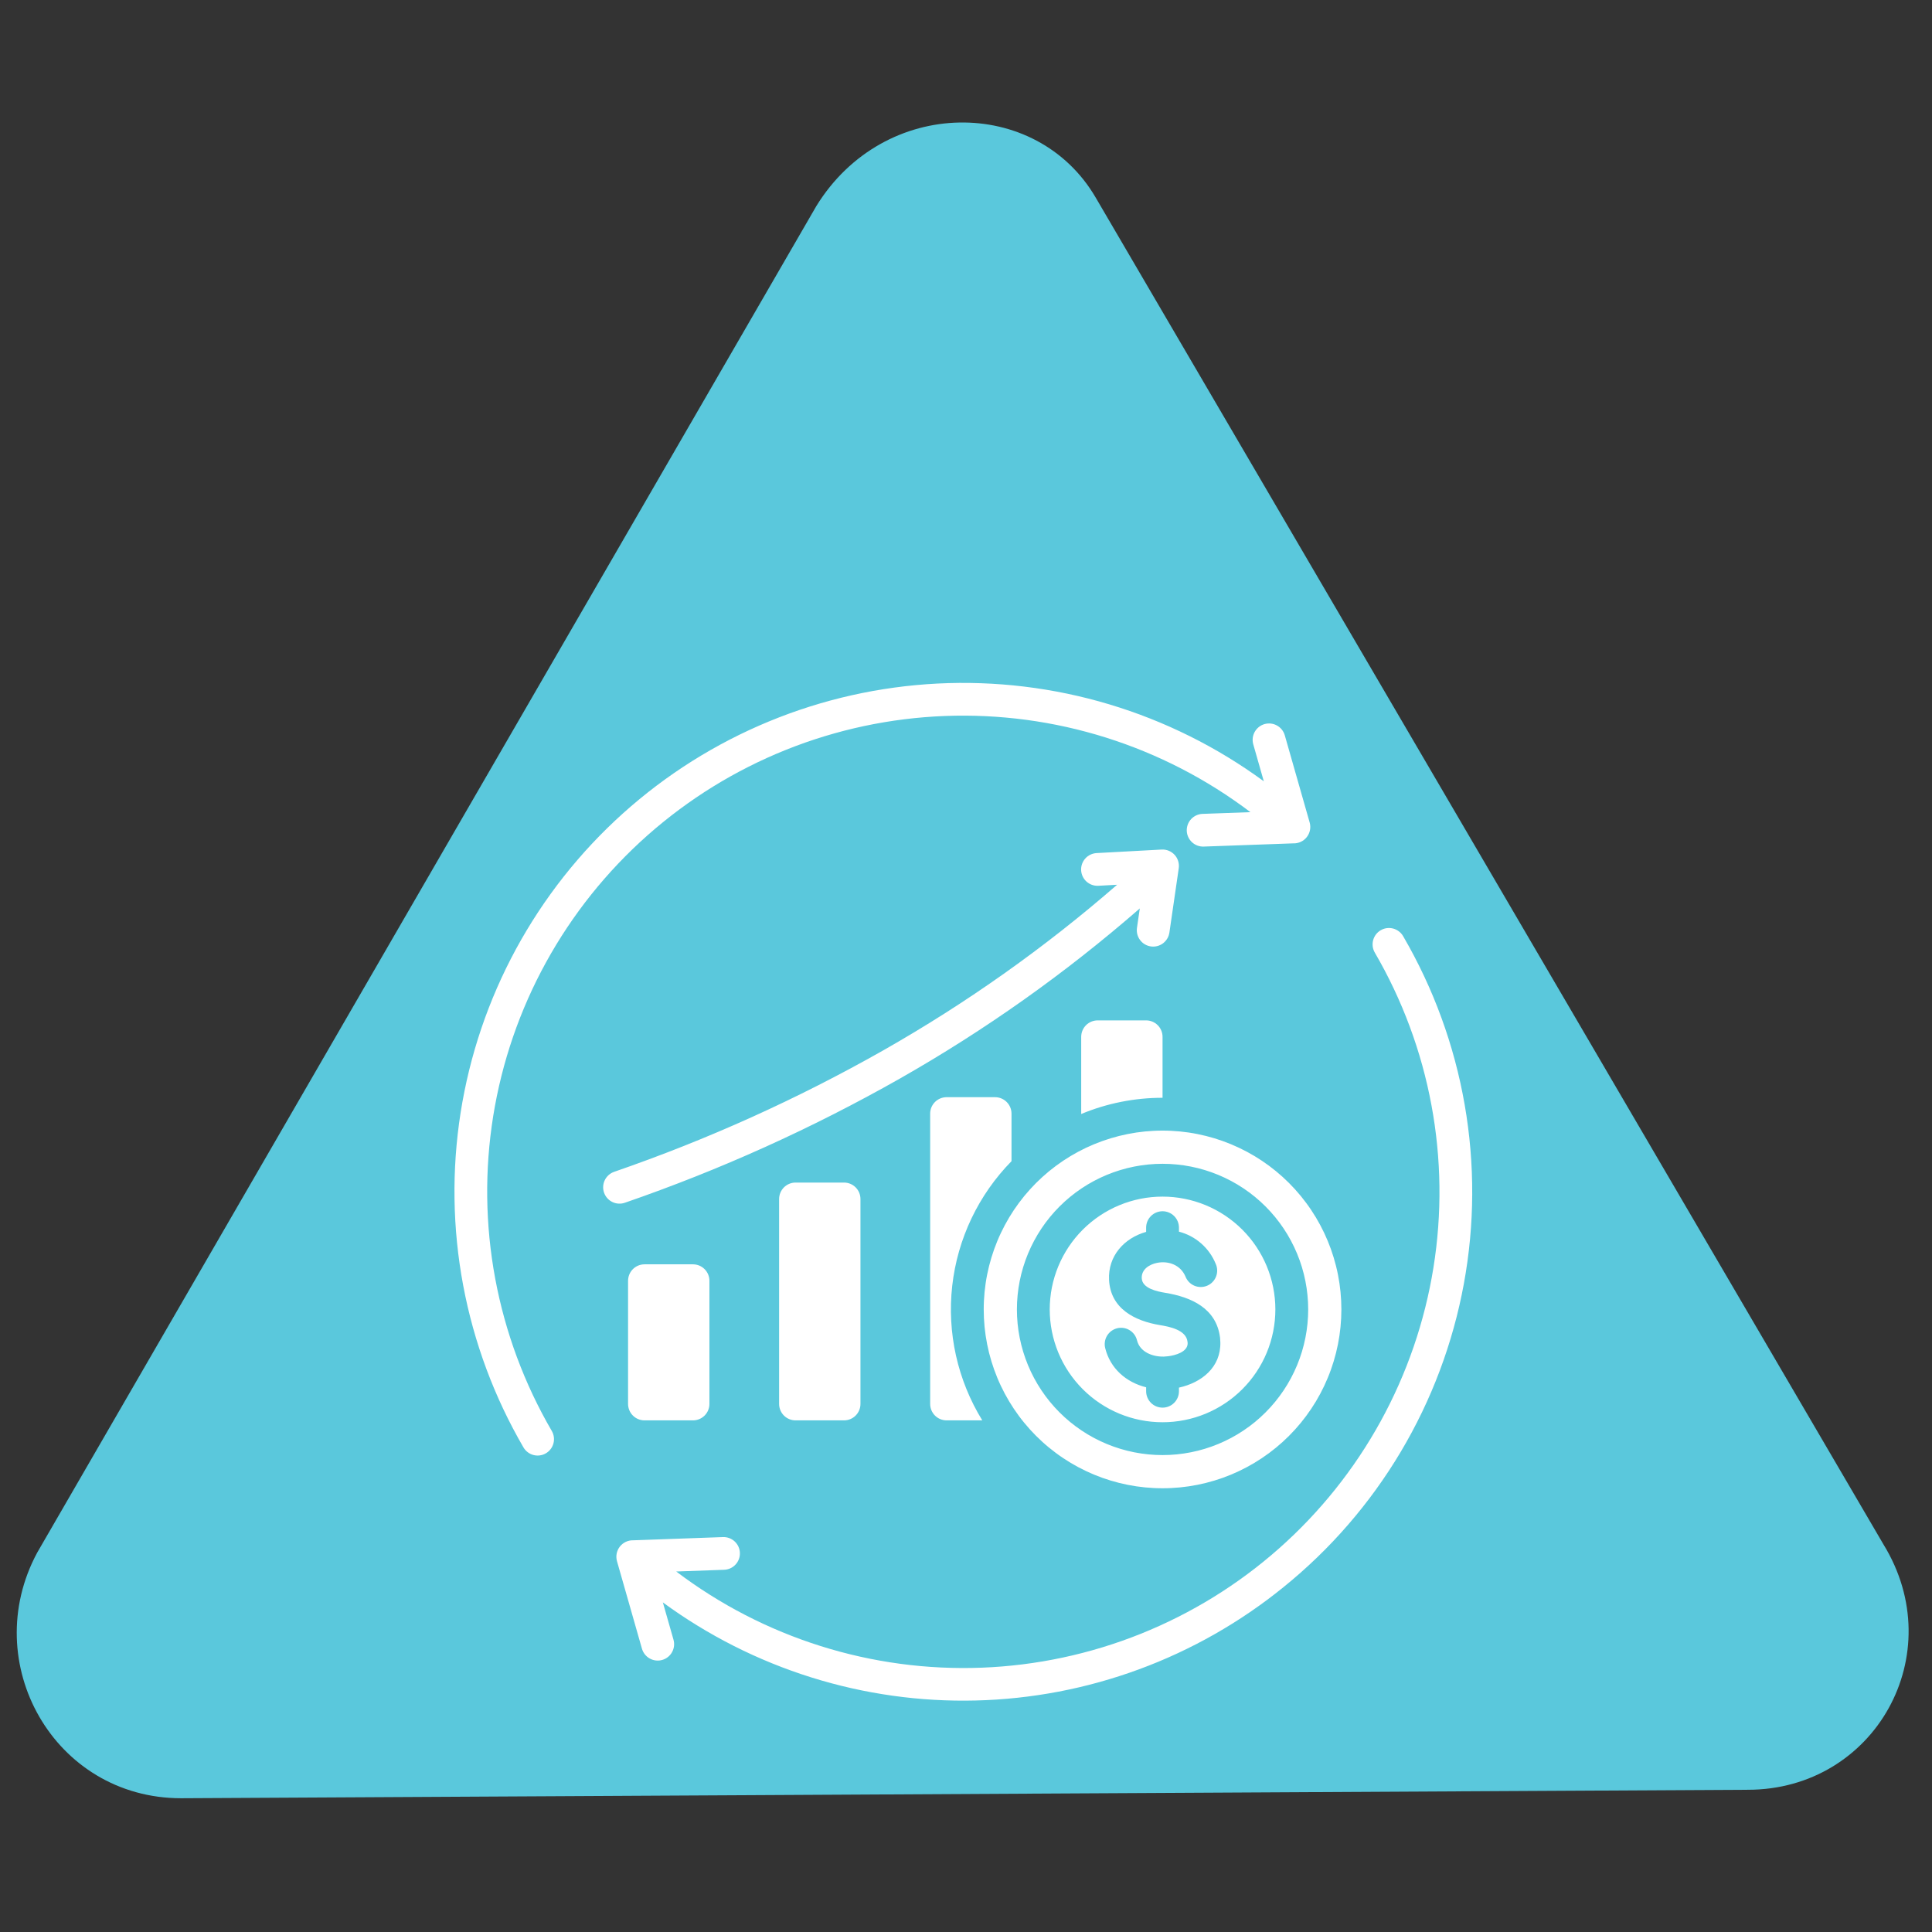 <?xml version="1.0" encoding="UTF-8"?> <svg xmlns="http://www.w3.org/2000/svg" xmlns:xlink="http://www.w3.org/1999/xlink" width="1080" zoomAndPan="magnify" viewBox="0 0 810 810" height="1080" preserveAspectRatio="xMidYMid meet" version="1.0"><rect x="0" y="0" width="810" height="810" fill="#333333" stroke="none"/><defs><clipPath id="5240ab4d18"><path d="M 7 51 L 800.16 51 L 800.16 753.922 L 7 753.922 Z M 7 51 " clip-rule="nonzero"></path></clipPath></defs><g clip-path="url(#5240ab4d18)"><path fill="#5ac8dc" d="M 342.234 86.426 L 15.59 650.957 C -9.262 697.113 22.691 753.922 75.949 753.922 L 732.789 750.371 C 786.047 750.371 818 693.566 789.598 647.406 L 459.402 82.879 C 434.551 40.273 370.641 40.273 342.234 86.426 Z M 342.234 86.426 " fill-opacity="1" fill-rule="nonzero"></path></g><path fill="#ffffff" d="M 487.402 623.957 C 488.629 623.957 489.855 623.93 491.082 623.867 C 492.305 623.809 493.531 623.719 494.75 623.598 C 495.973 623.477 497.188 623.328 498.402 623.148 C 499.617 622.969 500.824 622.758 502.027 622.52 C 503.23 622.277 504.43 622.012 505.621 621.711 C 506.809 621.414 507.992 621.086 509.168 620.73 C 510.34 620.375 511.504 619.988 512.66 619.578 C 513.816 619.164 514.961 618.723 516.094 618.254 C 517.227 617.781 518.348 617.285 519.457 616.762 C 520.566 616.234 521.664 615.684 522.746 615.105 C 523.828 614.527 524.895 613.922 525.945 613.293 C 527 612.66 528.035 612.004 529.055 611.324 C 530.074 610.641 531.078 609.938 532.066 609.203 C 533.051 608.473 534.016 607.719 534.965 606.941 C 535.914 606.164 536.844 605.359 537.754 604.539 C 538.66 603.715 539.551 602.867 540.418 602 C 541.285 601.133 542.129 600.242 542.953 599.336 C 543.777 598.426 544.578 597.496 545.359 596.547 C 546.137 595.602 546.891 594.633 547.621 593.648 C 548.352 592.66 549.059 591.66 549.742 590.637 C 550.422 589.617 551.078 588.582 551.711 587.531 C 552.34 586.477 552.945 585.41 553.523 584.328 C 554.102 583.246 554.652 582.148 555.18 581.039 C 555.703 579.93 556.199 578.809 556.668 577.676 C 557.141 576.543 557.582 575.398 557.996 574.242 C 558.406 573.086 558.793 571.922 559.148 570.75 C 559.504 569.574 559.832 568.391 560.129 567.203 C 560.43 566.012 560.695 564.816 560.938 563.613 C 561.176 562.406 561.387 561.199 561.566 559.984 C 561.746 558.773 561.895 557.555 562.016 556.332 C 562.137 555.113 562.227 553.891 562.285 552.664 C 562.348 551.438 562.379 550.211 562.379 548.984 C 562.379 547.758 562.348 546.531 562.285 545.305 C 562.227 544.082 562.137 542.855 562.016 541.637 C 561.895 540.414 561.746 539.199 561.566 537.984 C 561.387 536.77 561.176 535.562 560.938 534.359 C 560.695 533.156 560.43 531.957 560.129 530.77 C 559.832 529.578 559.504 528.395 559.148 527.223 C 558.793 526.047 558.406 524.883 557.996 523.727 C 557.582 522.57 557.141 521.426 556.672 520.293 C 556.199 519.16 555.703 518.039 555.18 516.93 C 554.656 515.82 554.102 514.723 553.523 513.641 C 552.945 512.559 552.34 511.492 551.711 510.441 C 551.078 509.387 550.422 508.352 549.742 507.332 C 549.059 506.312 548.355 505.309 547.621 504.324 C 546.891 503.336 546.137 502.371 545.359 501.422 C 544.582 500.473 543.777 499.543 542.957 498.637 C 542.133 497.727 541.285 496.836 540.418 495.969 C 539.551 495.102 538.66 494.258 537.754 493.434 C 536.844 492.609 535.914 491.809 534.965 491.027 C 534.02 490.25 533.051 489.496 532.066 488.766 C 531.078 488.035 530.078 487.328 529.055 486.645 C 528.035 485.965 527 485.309 525.949 484.676 C 524.895 484.047 523.828 483.441 522.746 482.863 C 521.664 482.285 520.566 481.734 519.457 481.211 C 518.348 480.684 517.227 480.188 516.094 479.719 C 514.961 479.25 513.816 478.809 512.66 478.395 C 511.504 477.98 510.34 477.594 509.168 477.238 C 507.992 476.883 506.809 476.555 505.621 476.258 C 504.43 475.961 503.234 475.691 502.031 475.453 C 500.828 475.211 499.617 475.004 498.402 474.82 C 497.191 474.641 495.973 474.492 494.75 474.371 C 493.531 474.25 492.309 474.16 491.082 474.102 C 489.855 474.039 488.629 474.012 487.402 474.012 C 486.176 474.012 484.949 474.039 483.723 474.102 C 482.5 474.16 481.273 474.25 480.055 474.371 C 478.832 474.492 477.617 474.641 476.402 474.82 C 475.188 475.004 473.98 475.211 472.777 475.453 C 471.574 475.691 470.375 475.961 469.188 476.258 C 467.996 476.555 466.812 476.883 465.641 477.238 C 464.465 477.594 463.301 477.98 462.145 478.395 C 460.988 478.809 459.844 479.25 458.711 479.719 C 457.578 480.188 456.457 480.684 455.348 481.207 C 454.238 481.734 453.141 482.285 452.059 482.863 C 450.977 483.441 449.91 484.047 448.859 484.676 C 447.805 485.309 446.77 485.965 445.75 486.645 C 444.73 487.328 443.727 488.035 442.742 488.766 C 441.754 489.496 440.789 490.25 439.84 491.027 C 438.891 491.809 437.961 492.609 437.055 493.434 C 436.145 494.258 435.258 495.102 434.387 495.969 C 433.52 496.836 432.676 497.727 431.852 498.637 C 431.027 499.543 430.227 500.473 429.445 501.422 C 428.668 502.371 427.914 503.336 427.184 504.324 C 426.453 505.309 425.746 506.312 425.062 507.332 C 424.383 508.352 423.727 509.387 423.094 510.441 C 422.465 511.492 421.859 512.559 421.281 513.645 C 420.703 514.727 420.152 515.82 419.629 516.93 C 419.102 518.039 418.605 519.16 418.137 520.293 C 417.668 521.426 417.227 522.57 416.812 523.727 C 416.398 524.883 416.012 526.047 415.656 527.223 C 415.301 528.395 414.973 529.578 414.676 530.77 C 414.379 531.957 414.109 533.156 413.871 534.359 C 413.629 535.562 413.422 536.77 413.242 537.984 C 413.059 539.199 412.91 540.414 412.789 541.637 C 412.668 542.859 412.578 544.082 412.52 545.309 C 412.457 546.531 412.43 547.758 412.43 548.984 C 412.43 550.211 412.461 551.438 412.52 552.664 C 412.578 553.891 412.668 555.113 412.789 556.336 C 412.91 557.555 413.059 558.773 413.242 559.988 C 413.422 561.199 413.629 562.41 413.871 563.613 C 414.109 564.816 414.379 566.012 414.676 567.203 C 414.973 568.395 415.301 569.574 415.656 570.75 C 416.016 571.922 416.398 573.09 416.812 574.242 C 417.227 575.398 417.668 576.543 418.137 577.676 C 418.605 578.809 419.102 579.934 419.629 581.043 C 420.152 582.148 420.703 583.246 421.281 584.328 C 421.859 585.41 422.465 586.477 423.098 587.531 C 423.727 588.582 424.383 589.617 425.066 590.641 C 425.746 591.66 426.453 592.66 427.184 593.648 C 427.914 594.633 428.668 595.602 429.449 596.547 C 430.227 597.496 431.027 598.426 431.852 599.336 C 432.676 600.242 433.52 601.133 434.387 602 C 435.258 602.867 436.145 603.715 437.055 604.539 C 437.961 605.363 438.891 606.164 439.84 606.941 C 440.789 607.719 441.754 608.473 442.742 609.203 C 443.727 609.938 444.73 610.641 445.75 611.324 C 446.77 612.004 447.805 612.66 448.859 613.293 C 449.91 613.922 450.977 614.527 452.059 615.105 C 453.141 615.684 454.238 616.234 455.348 616.762 C 456.457 617.285 457.578 617.781 458.711 618.254 C 459.844 618.723 460.988 619.164 462.145 619.578 C 463.301 619.988 464.465 620.375 465.641 620.73 C 466.812 621.086 467.996 621.414 469.184 621.711 C 470.375 622.012 471.574 622.277 472.777 622.52 C 473.98 622.758 475.188 622.969 476.402 623.148 C 477.613 623.328 478.832 623.477 480.055 623.598 C 481.273 623.719 482.496 623.809 483.723 623.867 C 484.949 623.93 486.176 623.957 487.402 623.957 Z M 487.402 487.926 C 489.402 487.926 491.398 488.023 493.387 488.219 C 495.379 488.414 497.352 488.707 499.316 489.098 C 501.277 489.488 503.215 489.973 505.129 490.555 C 507.039 491.137 508.922 491.809 510.77 492.574 C 512.617 493.34 514.422 494.191 516.188 495.137 C 517.949 496.078 519.664 497.105 521.324 498.215 C 522.988 499.328 524.594 500.516 526.141 501.785 C 527.684 503.055 529.164 504.395 530.578 505.809 C 531.992 507.223 533.336 508.703 534.602 510.25 C 535.871 511.797 537.062 513.398 538.172 515.062 C 539.285 516.727 540.312 518.438 541.254 520.203 C 542.195 521.965 543.051 523.77 543.816 525.617 C 544.582 527.465 545.254 529.348 545.836 531.262 C 546.414 533.176 546.898 535.113 547.289 537.074 C 547.68 539.035 547.973 541.012 548.168 543 C 548.367 544.992 548.465 546.984 548.465 548.984 C 548.465 550.984 548.367 552.98 548.168 554.973 C 547.973 556.961 547.68 558.938 547.289 560.898 C 546.898 562.859 546.414 564.797 545.836 566.711 C 545.254 568.625 544.582 570.504 543.816 572.352 C 543.051 574.199 542.195 576.004 541.254 577.77 C 540.312 579.531 539.285 581.246 538.172 582.91 C 537.062 584.57 535.871 586.176 534.602 587.723 C 533.336 589.27 531.992 590.746 530.578 592.16 C 529.164 593.574 527.684 594.918 526.141 596.188 C 524.594 597.453 522.988 598.645 521.328 599.754 C 519.664 600.867 517.949 601.895 516.188 602.836 C 514.422 603.777 512.617 604.633 510.77 605.398 C 508.922 606.164 507.043 606.836 505.129 607.418 C 503.215 607.996 501.277 608.484 499.316 608.871 C 497.355 609.262 495.379 609.555 493.387 609.754 C 491.398 609.949 489.402 610.047 487.402 610.047 C 485.402 610.047 483.406 609.949 481.418 609.754 C 479.43 609.555 477.453 609.262 475.492 608.875 C 473.527 608.484 471.59 607.996 469.68 607.418 C 467.766 606.836 465.883 606.164 464.035 605.398 C 462.188 604.633 460.383 603.777 458.621 602.836 C 456.855 601.895 455.141 600.867 453.48 599.754 C 451.816 598.645 450.211 597.453 448.668 596.188 C 447.121 594.918 445.641 593.578 444.227 592.16 C 442.812 590.746 441.473 589.27 440.203 587.723 C 438.934 586.176 437.742 584.57 436.633 582.91 C 435.523 581.246 434.496 579.535 433.551 577.77 C 432.609 576.004 431.754 574.199 430.992 572.352 C 430.227 570.504 429.551 568.625 428.973 566.711 C 428.391 564.797 427.906 562.859 427.516 560.898 C 427.125 558.938 426.832 556.961 426.637 554.973 C 426.441 552.98 426.344 550.984 426.344 548.984 C 426.344 546.984 426.441 544.992 426.637 543 C 426.832 541.012 427.125 539.035 427.516 537.074 C 427.906 535.113 428.391 533.176 428.973 531.262 C 429.551 529.348 430.227 527.469 430.992 525.621 C 431.758 523.773 432.609 521.965 433.555 520.203 C 434.496 518.438 435.523 516.727 436.633 515.062 C 437.746 513.398 438.934 511.797 440.203 510.25 C 441.473 508.703 442.812 507.223 444.227 505.809 C 445.641 504.395 447.121 503.055 448.668 501.785 C 450.211 500.516 451.816 499.328 453.48 498.215 C 455.141 497.105 456.855 496.078 458.617 495.137 C 460.383 494.191 462.188 493.34 464.035 492.574 C 465.883 491.809 467.766 491.137 469.676 490.555 C 471.59 489.973 473.527 489.488 475.488 489.098 C 477.453 488.707 479.426 488.414 481.418 488.219 C 483.406 488.023 485.402 487.926 487.402 487.926 Z M 487.402 596.281 C 488.953 596.281 490.496 596.207 492.039 596.055 C 493.578 595.902 495.109 595.676 496.629 595.375 C 498.148 595.07 499.648 594.695 501.133 594.246 C 502.613 593.797 504.07 593.277 505.504 592.684 C 506.934 592.09 508.332 591.43 509.699 590.699 C 511.066 589.969 512.391 589.172 513.68 588.312 C 514.969 587.453 516.211 586.531 517.41 585.547 C 518.605 584.562 519.754 583.523 520.848 582.43 C 521.941 581.336 522.98 580.188 523.965 578.992 C 524.949 577.793 525.871 576.551 526.73 575.262 C 527.59 573.973 528.387 572.648 529.117 571.281 C 529.848 569.914 530.508 568.516 531.102 567.086 C 531.695 565.652 532.215 564.199 532.664 562.715 C 533.113 561.234 533.488 559.73 533.793 558.211 C 534.094 556.691 534.32 555.164 534.473 553.621 C 534.625 552.078 534.703 550.535 534.703 548.984 C 534.703 547.438 534.625 545.891 534.473 544.348 C 534.32 542.809 534.094 541.277 533.793 539.758 C 533.488 538.238 533.113 536.738 532.664 535.254 C 532.215 533.773 531.695 532.316 531.102 530.883 C 530.508 529.453 529.848 528.055 529.117 526.688 C 528.387 525.324 527.59 523.996 526.73 522.707 C 525.871 521.418 524.949 520.176 523.965 518.98 C 522.984 517.781 521.945 516.637 520.848 515.539 C 519.754 514.445 518.605 513.406 517.41 512.422 C 516.211 511.441 514.969 510.52 513.68 509.656 C 512.395 508.797 511.066 508 509.699 507.273 C 508.332 506.543 506.934 505.879 505.504 505.285 C 504.07 504.695 502.617 504.172 501.133 503.723 C 499.652 503.273 498.148 502.898 496.629 502.594 C 495.109 502.293 493.582 502.066 492.039 501.914 C 490.496 501.762 488.953 501.688 487.402 501.688 C 485.855 501.688 484.309 501.762 482.766 501.914 C 481.227 502.066 479.695 502.293 478.176 502.594 C 476.656 502.898 475.156 503.273 473.672 503.723 C 472.191 504.172 470.734 504.695 469.301 505.289 C 467.871 505.879 466.473 506.543 465.105 507.273 C 463.738 508.004 462.414 508.797 461.125 509.656 C 459.836 510.52 458.594 511.441 457.398 512.422 C 456.199 513.406 455.055 514.445 453.957 515.539 C 452.863 516.637 451.824 517.781 450.84 518.98 C 449.859 520.176 448.938 521.418 448.074 522.707 C 447.215 523.996 446.418 525.324 445.688 526.688 C 444.961 528.055 444.297 529.453 443.703 530.887 C 443.113 532.316 442.59 533.773 442.141 535.254 C 441.691 536.738 441.316 538.238 441.012 539.758 C 440.711 541.277 440.484 542.809 440.332 544.352 C 440.18 545.891 440.105 547.438 440.105 548.984 C 440.105 550.535 440.18 552.082 440.332 553.621 C 440.484 555.164 440.711 556.695 441.012 558.215 C 441.316 559.73 441.691 561.234 442.141 562.715 C 442.59 564.199 443.113 565.656 443.703 567.086 C 444.297 568.516 444.961 569.914 445.688 571.281 C 446.418 572.648 447.215 573.977 448.074 575.262 C 448.938 576.551 449.859 577.793 450.84 578.992 C 451.824 580.188 452.863 581.336 453.957 582.43 C 455.055 583.527 456.199 584.566 457.398 585.547 C 458.594 586.531 459.836 587.453 461.125 588.312 C 462.414 589.172 463.738 589.969 465.105 590.699 C 466.473 591.43 467.871 592.09 469.301 592.684 C 470.734 593.277 472.191 593.797 473.672 594.246 C 475.156 594.695 476.656 595.074 478.176 595.375 C 479.695 595.676 481.223 595.902 482.766 596.055 C 484.309 596.207 485.852 596.281 487.402 596.281 Z M 497.859 562.473 C 497.266 557.562 490.312 556.215 486.352 555.562 C 475.738 553.82 465.562 548.652 464.977 536.566 C 464.488 526.578 471.293 519.062 480.52 516.473 L 480.52 514.699 C 480.52 514.25 480.566 513.801 480.652 513.359 C 480.742 512.914 480.871 512.484 481.043 512.066 C 481.219 511.648 481.43 511.254 481.68 510.879 C 481.93 510.5 482.219 510.156 482.535 509.836 C 482.855 509.516 483.203 509.23 483.578 508.98 C 483.953 508.727 484.352 508.516 484.77 508.344 C 485.188 508.172 485.617 508.039 486.059 507.953 C 486.504 507.863 486.949 507.82 487.402 507.82 C 487.855 507.82 488.301 507.863 488.746 507.953 C 489.188 508.039 489.617 508.172 490.035 508.344 C 490.453 508.516 490.848 508.727 491.227 508.98 C 491.602 509.23 491.949 509.516 492.27 509.836 C 492.586 510.156 492.871 510.5 493.125 510.879 C 493.375 511.254 493.586 511.648 493.758 512.066 C 493.934 512.484 494.062 512.914 494.152 513.359 C 494.238 513.801 494.285 514.25 494.285 514.699 L 494.285 516.379 C 496.004 516.828 497.648 517.465 499.223 518.297 C 500.793 519.129 502.246 520.129 503.586 521.301 C 504.922 522.473 506.109 523.781 507.141 525.23 C 508.172 526.676 509.023 528.223 509.695 529.871 C 509.887 530.289 510.031 530.723 510.133 531.172 C 510.234 531.617 510.293 532.074 510.305 532.531 C 510.316 532.992 510.281 533.449 510.203 533.898 C 510.121 534.352 509.996 534.793 509.828 535.223 C 509.66 535.648 509.453 536.055 509.203 536.441 C 508.953 536.828 508.668 537.184 508.344 537.512 C 508.023 537.844 507.672 538.137 507.293 538.395 C 506.914 538.652 506.512 538.871 506.086 539.047 C 505.664 539.227 505.227 539.359 504.773 539.449 C 504.324 539.539 503.867 539.586 503.41 539.582 C 502.949 539.582 502.496 539.535 502.043 539.445 C 501.594 539.352 501.156 539.215 500.734 539.035 C 500.312 538.855 499.91 538.637 499.531 538.375 C 499.152 538.117 498.805 537.82 498.484 537.492 C 498.164 537.16 497.879 536.801 497.633 536.414 C 497.383 536.027 497.176 535.621 497.012 535.191 C 495 530.406 489.961 528.484 485.09 529.461 C 481.84 530.117 478.504 532.199 478.684 535.922 C 478.891 540.211 485.219 541.473 488.555 542.02 C 499.477 543.812 510.016 548.523 511.52 560.867 C 511.578 561.371 511.621 562.004 511.637 562.758 C 511.887 573.262 503.762 579.684 494.285 581.766 L 494.285 583.281 C 494.285 583.73 494.242 584.18 494.156 584.621 C 494.066 585.066 493.938 585.496 493.762 585.914 C 493.59 586.332 493.379 586.727 493.125 587.102 C 492.875 587.48 492.59 587.828 492.27 588.145 C 491.953 588.465 491.605 588.75 491.227 589 C 490.852 589.254 490.457 589.465 490.039 589.637 C 489.621 589.812 489.191 589.941 488.746 590.027 C 488.305 590.117 487.855 590.16 487.406 590.16 C 486.953 590.16 486.508 590.117 486.062 590.027 C 485.621 589.941 485.191 589.812 484.773 589.637 C 484.355 589.465 483.957 589.254 483.582 589 C 483.207 588.75 482.859 588.465 482.539 588.145 C 482.219 587.828 481.934 587.48 481.684 587.102 C 481.434 586.727 481.223 586.332 481.047 585.914 C 480.875 585.496 480.746 585.066 480.656 584.621 C 480.57 584.18 480.523 583.73 480.523 583.281 L 480.523 581.629 C 472.152 579.543 465.496 573.777 463.359 565.207 C 463.25 564.77 463.184 564.324 463.16 563.875 C 463.141 563.422 463.164 562.973 463.23 562.527 C 463.297 562.082 463.406 561.645 463.559 561.219 C 463.715 560.793 463.906 560.387 464.141 560 C 464.371 559.613 464.641 559.254 464.945 558.922 C 465.25 558.586 465.586 558.285 465.949 558.02 C 466.312 557.75 466.699 557.52 467.109 557.328 C 467.516 557.137 467.941 556.988 468.379 556.879 C 468.816 556.77 469.262 556.707 469.715 556.688 C 470.164 556.668 470.613 556.691 471.062 556.762 C 471.508 556.828 471.941 556.941 472.367 557.094 C 472.793 557.25 473.199 557.445 473.582 557.68 C 473.969 557.914 474.328 558.184 474.66 558.488 C 474.996 558.793 475.293 559.129 475.562 559.496 C 475.828 559.859 476.055 560.246 476.246 560.656 C 476.438 561.066 476.586 561.492 476.691 561.93 C 477.934 566.906 483.281 568.875 487.953 568.762 C 488.402 568.75 488.996 568.703 489.734 568.613 C 492.645 568.258 498.02 566.848 497.93 563.086 C 497.926 563.02 497.902 562.82 497.859 562.473 Z M 538.082 665.438 C 535.816 667.277 533.516 669.066 531.176 670.809 C 528.836 672.551 526.461 674.242 524.055 675.887 C 521.645 677.531 519.203 679.125 516.73 680.672 C 514.254 682.215 511.75 683.707 509.215 685.148 C 506.68 686.59 504.117 687.98 501.523 689.316 C 498.93 690.652 496.312 691.934 493.668 693.164 C 491.023 694.395 488.352 695.566 485.66 696.688 C 482.965 697.805 480.25 698.867 477.516 699.875 C 474.777 700.883 472.023 701.836 469.246 702.73 C 466.469 703.625 463.676 704.461 460.867 705.242 C 458.055 706.023 455.23 706.746 452.391 707.41 C 449.551 708.074 446.699 708.68 443.832 709.227 C 440.969 709.773 438.094 710.262 435.211 710.688 C 432.324 711.117 429.434 711.488 426.531 711.797 C 423.633 712.109 420.727 712.359 417.816 712.551 C 414.906 712.742 411.992 712.871 409.078 712.941 C 406.16 713.016 403.246 713.027 400.328 712.977 C 397.414 712.93 394.5 712.82 391.59 712.652 C 388.676 712.484 385.77 712.258 382.867 711.973 C 379.965 711.684 377.07 711.336 374.18 710.93 C 371.293 710.523 368.414 710.059 365.547 709.535 C 362.676 709.012 359.82 708.43 356.973 707.789 C 354.129 707.145 351.297 706.445 348.48 705.688 C 345.664 704.93 342.867 704.117 340.082 703.242 C 337.301 702.371 334.535 701.441 331.793 700.453 C 329.047 699.469 326.324 698.426 323.621 697.328 C 320.918 696.23 318.242 695.078 315.586 693.871 C 312.93 692.664 310.301 691.402 307.699 690.086 C 305.098 688.77 302.523 687.402 299.977 685.98 C 297.43 684.559 294.91 683.086 292.426 681.559 C 289.938 680.035 287.484 678.461 285.062 676.836 C 282.641 675.211 280.254 673.535 277.902 671.812 L 282.348 687.391 C 282.473 687.824 282.559 688.27 282.598 688.723 C 282.641 689.172 282.637 689.625 282.586 690.078 C 282.535 690.527 282.441 690.969 282.305 691.402 C 282.168 691.836 281.992 692.25 281.773 692.648 C 281.555 693.047 281.297 693.418 281.004 693.766 C 280.711 694.113 280.387 694.426 280.031 694.711 C 279.676 694.992 279.297 695.238 278.895 695.445 C 278.488 695.652 278.07 695.82 277.633 695.941 C 277.195 696.066 276.75 696.148 276.297 696.184 C 275.848 696.219 275.395 696.211 274.945 696.156 C 274.492 696.105 274.051 696.008 273.621 695.867 C 273.188 695.727 272.773 695.543 272.379 695.32 C 271.984 695.098 271.613 694.84 271.27 694.543 C 270.926 694.246 270.613 693.922 270.332 693.562 C 270.055 693.203 269.812 692.824 269.609 692.418 C 269.402 692.012 269.242 691.59 269.121 691.152 L 258.672 654.531 C 258.602 654.273 258.543 654.008 258.5 653.742 C 258.457 653.477 258.43 653.207 258.418 652.938 C 258.406 652.668 258.414 652.398 258.434 652.129 C 258.453 651.859 258.492 651.594 258.543 651.328 C 258.594 651.062 258.66 650.801 258.746 650.547 C 258.828 650.289 258.926 650.035 259.039 649.793 C 259.148 649.547 259.277 649.309 259.418 649.078 C 259.559 648.848 259.711 648.625 259.879 648.414 C 260.043 648.199 260.223 647.996 260.414 647.805 C 260.602 647.613 260.805 647.434 261.016 647.266 C 261.227 647.098 261.445 646.945 261.676 646.801 C 261.906 646.66 262.145 646.531 262.387 646.418 C 262.633 646.305 262.883 646.207 263.141 646.121 C 263.398 646.035 263.656 645.969 263.922 645.914 C 264.188 645.859 264.453 645.82 264.723 645.797 C 264.992 645.777 265.262 645.77 265.531 645.777 L 303.102 644.43 C 303.551 644.414 304 644.441 304.445 644.512 C 304.887 644.586 305.32 644.699 305.746 644.855 C 306.168 645.012 306.57 645.211 306.953 645.449 C 307.336 645.684 307.691 645.957 308.023 646.262 C 308.352 646.57 308.648 646.906 308.914 647.273 C 309.176 647.637 309.402 648.023 309.59 648.434 C 309.777 648.844 309.922 649.27 310.023 649.707 C 310.129 650.148 310.188 650.59 310.203 651.043 C 310.219 651.492 310.191 651.941 310.121 652.383 C 310.047 652.828 309.934 653.262 309.773 653.684 C 309.617 654.105 309.418 654.508 309.184 654.895 C 308.945 655.277 308.672 655.633 308.363 655.961 C 308.059 656.293 307.723 656.586 307.355 656.852 C 306.988 657.113 306.602 657.34 306.191 657.523 C 305.781 657.711 305.355 657.855 304.918 657.961 C 304.48 658.062 304.035 658.121 303.586 658.137 L 283.508 658.859 C 285.781 660.582 288.094 662.258 290.441 663.879 C 292.789 665.504 295.168 667.078 297.586 668.598 C 300 670.121 302.445 671.59 304.922 673.008 C 307.402 674.426 309.906 675.789 312.445 677.098 C 314.98 678.406 317.543 679.66 320.133 680.859 C 322.723 682.059 325.34 683.203 327.977 684.289 C 330.617 685.375 333.277 686.406 335.961 687.379 C 338.645 688.352 341.348 689.266 344.07 690.125 C 346.793 690.98 349.531 691.777 352.289 692.52 C 355.047 693.258 357.816 693.938 360.602 694.559 C 363.391 695.18 366.188 695.738 368.996 696.238 C 371.809 696.738 374.629 697.18 377.457 697.559 C 380.285 697.938 383.121 698.258 385.965 698.516 C 388.805 698.773 391.652 698.969 394.504 699.105 C 397.355 699.238 400.207 699.312 403.062 699.328 C 405.918 699.34 408.77 699.293 411.621 699.184 C 414.473 699.074 417.324 698.902 420.168 698.672 C 423.012 698.438 425.852 698.145 428.684 697.793 C 431.516 697.438 434.34 697.023 437.152 696.551 C 439.969 696.074 442.77 695.539 445.562 694.945 C 448.355 694.352 451.133 693.695 453.895 692.98 C 456.66 692.27 459.406 691.496 462.137 690.664 C 464.867 689.832 467.578 688.941 470.27 687.992 C 472.961 687.043 475.633 686.039 478.281 684.977 C 480.93 683.914 483.555 682.793 486.156 681.617 C 488.758 680.441 491.332 679.211 493.879 677.926 C 496.426 676.637 498.945 675.297 501.438 673.902 C 503.93 672.512 506.387 671.062 508.816 669.562 C 511.246 668.062 513.641 666.512 516 664.91 C 518.363 663.309 520.691 661.656 522.98 659.953 C 525.273 658.25 527.527 656.5 529.742 654.699 C 531.957 652.902 534.133 651.055 536.27 649.164 C 538.406 647.27 540.5 645.332 542.555 643.352 C 544.609 641.367 546.617 639.344 548.586 637.273 C 550.551 635.203 552.473 633.094 554.348 630.941 C 556.227 628.793 558.055 626.602 559.836 624.371 C 561.617 622.141 563.352 619.875 565.035 617.57 C 566.723 615.27 568.355 612.93 569.941 610.555 C 571.523 608.18 573.059 605.773 574.539 603.332 C 576.02 600.895 577.449 598.422 578.824 595.922 C 580.199 593.422 581.52 590.891 582.785 588.332 C 584.051 585.773 585.262 583.191 586.418 580.582 C 587.574 577.973 588.672 575.336 589.715 572.68 C 590.758 570.023 591.742 567.344 592.672 564.645 C 593.598 561.945 594.469 559.23 595.277 556.492 C 596.09 553.754 596.84 551.004 597.535 548.234 C 598.227 545.465 598.859 542.684 599.434 539.887 C 600.008 537.09 600.52 534.281 600.973 531.465 C 601.426 528.648 601.82 525.82 602.152 522.984 C 602.48 520.148 602.754 517.309 602.961 514.465 C 603.172 511.617 603.32 508.766 603.41 505.914 C 603.496 503.062 603.523 500.207 603.488 497.352 C 603.453 494.5 603.355 491.648 603.199 488.797 C 603.043 485.949 602.824 483.102 602.543 480.262 C 602.266 477.422 601.922 474.586 601.523 471.762 C 601.121 468.938 600.66 466.121 600.137 463.312 C 599.617 460.508 599.035 457.715 598.391 454.934 C 597.75 452.152 597.051 449.387 596.289 446.633 C 595.527 443.883 594.707 441.148 593.832 438.434 C 592.953 435.719 592.02 433.023 591.023 430.348 C 590.031 427.672 588.98 425.016 587.871 422.387 C 586.766 419.754 585.602 417.148 584.383 414.57 C 583.164 411.988 581.891 409.434 580.562 406.91 C 579.23 404.383 577.848 401.887 576.414 399.418 C 576.184 399.027 575.996 398.621 575.844 398.191 C 575.695 397.766 575.59 397.328 575.527 396.879 C 575.465 396.43 575.449 395.98 575.477 395.527 C 575.504 395.074 575.574 394.629 575.688 394.191 C 575.805 393.754 575.961 393.332 576.16 392.926 C 576.359 392.516 576.594 392.133 576.867 391.773 C 577.145 391.414 577.449 391.082 577.789 390.785 C 578.129 390.484 578.496 390.223 578.887 389.996 C 579.281 389.766 579.691 389.582 580.117 389.434 C 580.547 389.289 580.988 389.188 581.434 389.129 C 581.883 389.07 582.336 389.055 582.785 389.086 C 583.238 389.117 583.684 389.191 584.121 389.309 C 584.559 389.426 584.98 389.586 585.383 389.789 C 585.789 389.988 586.172 390.23 586.531 390.508 C 586.887 390.785 587.215 391.094 587.512 391.434 C 587.809 391.777 588.07 392.145 588.293 392.539 C 589.879 395.258 591.402 398.012 592.863 400.801 C 594.324 403.59 595.727 406.41 597.062 409.258 C 598.402 412.109 599.676 414.988 600.883 417.895 C 602.094 420.801 603.238 423.734 604.316 426.691 C 605.398 429.648 606.41 432.629 607.359 435.629 C 608.305 438.633 609.188 441.656 610 444.695 C 610.812 447.738 611.559 450.797 612.238 453.871 C 612.914 456.945 613.523 460.031 614.066 463.133 C 614.605 466.234 615.078 469.348 615.48 472.469 C 615.883 475.594 616.219 478.723 616.48 481.859 C 616.746 484.996 616.941 488.137 617.066 491.285 C 617.191 494.43 617.246 497.578 617.23 500.727 C 617.219 503.875 617.133 507.02 616.98 510.164 C 616.824 513.309 616.602 516.449 616.309 519.582 C 616.016 522.719 615.652 525.844 615.219 528.965 C 614.789 532.082 614.285 535.188 613.719 538.285 C 613.148 541.383 612.508 544.465 611.805 547.531 C 611.098 550.602 610.324 553.652 609.48 556.684 C 608.641 559.719 607.73 562.734 606.754 565.727 C 605.781 568.719 604.738 571.691 603.633 574.637 C 602.527 577.586 601.355 580.508 600.117 583.402 C 598.879 586.297 597.582 589.164 596.219 592 C 594.852 594.84 593.426 597.645 591.941 600.418 C 590.453 603.195 588.902 605.934 587.293 608.641 C 585.684 611.344 584.016 614.016 582.289 616.645 C 580.559 619.277 578.773 621.871 576.93 624.422 C 575.09 626.977 573.191 629.484 571.234 631.953 C 569.281 634.422 567.273 636.848 565.211 639.227 C 563.152 641.605 561.039 643.938 558.871 646.227 C 556.707 648.512 554.492 650.746 552.23 652.934 C 549.965 655.121 547.652 657.258 545.293 659.344 C 542.934 661.43 540.531 663.461 538.082 665.438 Z M 231.344 599.941 C 231.566 600.332 231.754 600.742 231.898 601.168 C 232.043 601.594 232.145 602.031 232.203 602.477 C 232.266 602.922 232.281 603.371 232.25 603.82 C 232.223 604.27 232.148 604.715 232.031 605.148 C 231.918 605.586 231.758 606.004 231.559 606.41 C 231.359 606.812 231.125 607.195 230.852 607.551 C 230.578 607.91 230.27 608.238 229.934 608.535 C 229.594 608.832 229.23 609.094 228.84 609.32 C 228.449 609.547 228.043 609.73 227.617 609.879 C 227.188 610.023 226.754 610.125 226.305 610.184 C 225.859 610.246 225.41 610.258 224.961 610.23 C 224.512 610.203 224.07 610.129 223.633 610.016 C 223.199 609.898 222.777 609.742 222.375 609.543 C 221.969 609.344 221.586 609.105 221.23 608.832 C 220.871 608.559 220.543 608.254 220.246 607.914 C 219.949 607.578 219.688 607.215 219.461 606.824 C 217.934 604.203 216.469 601.547 215.055 598.863 C 213.645 596.18 212.289 593.469 210.992 590.727 C 209.695 587.984 208.461 585.215 207.281 582.422 C 206.102 579.625 204.984 576.809 203.926 573.965 C 202.867 571.121 201.871 568.258 200.938 565.371 C 200 562.488 199.125 559.586 198.316 556.66 C 197.504 553.738 196.754 550.801 196.066 547.848 C 195.383 544.895 194.758 541.926 194.199 538.945 C 193.637 535.965 193.141 532.973 192.711 529.969 C 192.277 526.969 191.91 523.957 191.605 520.941 C 191.301 517.922 191.062 514.902 190.887 511.871 C 190.715 508.844 190.602 505.812 190.559 502.781 C 190.512 499.75 190.531 496.719 190.613 493.684 C 190.699 490.652 190.848 487.625 191.059 484.598 C 191.273 481.574 191.551 478.555 191.891 475.539 C 192.234 472.527 192.641 469.523 193.109 466.527 C 193.578 463.531 194.113 460.543 194.711 457.57 C 195.309 454.598 195.969 451.637 196.691 448.691 C 197.418 445.746 198.203 442.82 199.051 439.906 C 199.898 436.996 200.809 434.102 201.781 431.23 C 202.754 428.355 203.785 425.504 204.879 422.676 C 205.973 419.848 207.129 417.043 208.34 414.266 C 209.555 411.484 210.824 408.73 212.156 406.008 C 213.488 403.281 214.875 400.586 216.32 397.918 C 217.766 395.254 219.27 392.617 220.828 390.016 C 222.387 387.414 224 384.848 225.664 382.312 C 227.332 379.781 229.055 377.281 230.828 374.824 C 232.602 372.363 234.43 369.941 236.305 367.559 C 238.184 365.18 240.109 362.836 242.09 360.539 C 244.066 358.238 246.09 355.98 248.164 353.77 C 250.238 351.555 252.359 349.387 254.523 347.266 C 256.691 345.141 258.902 343.066 261.156 341.035 C 263.41 339.008 265.707 337.027 268.047 335.098 C 270.387 333.168 272.766 331.289 275.184 329.457 C 277.605 327.629 280.062 325.852 282.555 324.129 C 285.051 322.402 287.582 320.734 290.148 319.117 C 292.715 317.5 295.316 315.941 297.949 314.434 C 300.582 312.93 303.246 311.48 305.938 310.09 C 308.633 308.699 311.355 307.363 314.109 306.09 C 316.859 304.812 319.637 303.598 322.441 302.441 C 325.246 301.281 328.074 300.188 330.922 299.148 C 333.773 298.113 336.645 297.137 339.535 296.223 C 342.43 295.309 345.34 294.457 348.266 293.668 C 351.195 292.879 354.141 292.152 357.098 291.488 C 360.059 290.824 363.031 290.223 366.016 289.684 C 369 289.148 371.996 288.676 375 288.266 C 378.004 287.855 381.02 287.512 384.039 287.23 C 387.059 286.949 390.082 286.73 393.109 286.578 C 396.141 286.426 399.172 286.34 402.203 286.316 C 405.238 286.297 408.27 286.336 411.301 286.445 C 414.332 286.551 417.359 286.723 420.383 286.957 C 423.406 287.191 426.422 287.492 429.434 287.859 C 432.445 288.223 435.449 288.652 438.441 289.145 C 441.434 289.637 444.414 290.191 447.383 290.812 C 450.352 291.434 453.305 292.117 456.246 292.859 C 459.184 293.605 462.109 294.414 465.012 295.285 C 467.918 296.156 470.805 297.09 473.668 298.082 C 476.535 299.074 479.379 300.129 482.199 301.246 C 485.02 302.359 487.816 303.535 490.586 304.77 C 493.355 306.004 496.098 307.297 498.812 308.648 C 501.531 310 504.215 311.406 506.871 312.871 C 509.523 314.34 512.148 315.859 514.738 317.438 C 517.328 319.016 519.883 320.648 522.406 322.336 C 524.926 324.02 527.41 325.762 529.855 327.555 L 525.41 311.973 C 525.293 311.539 525.223 311.102 525.191 310.656 C 525.16 310.207 525.172 309.762 525.23 309.32 C 525.285 308.875 525.387 308.441 525.527 308.02 C 525.668 307.594 525.848 307.188 526.07 306.797 C 526.289 306.41 526.547 306.047 526.836 305.707 C 527.129 305.367 527.449 305.059 527.801 304.781 C 528.152 304.508 528.527 304.266 528.926 304.062 C 529.324 303.859 529.738 303.699 530.168 303.574 C 530.602 303.453 531.039 303.375 531.484 303.336 C 531.93 303.301 532.375 303.309 532.82 303.355 C 533.262 303.406 533.699 303.5 534.125 303.633 C 534.551 303.77 534.961 303.945 535.352 304.16 C 535.746 304.375 536.113 304.625 536.457 304.91 C 536.801 305.199 537.109 305.516 537.395 305.863 C 537.676 306.211 537.918 306.582 538.129 306.977 C 538.336 307.371 538.508 307.785 538.633 308.211 L 549.082 344.828 C 549.156 345.086 549.215 345.352 549.258 345.617 C 549.301 345.883 549.328 346.152 549.336 346.422 C 549.348 346.691 549.344 346.961 549.324 347.23 C 549.301 347.5 549.266 347.766 549.215 348.031 C 549.164 348.297 549.094 348.559 549.012 348.816 C 548.93 349.07 548.832 349.324 548.719 349.57 C 548.605 349.812 548.48 350.051 548.34 350.281 C 548.199 350.516 548.047 350.734 547.879 350.949 C 547.715 351.16 547.535 351.363 547.344 351.555 C 547.152 351.746 546.953 351.926 546.742 352.094 C 546.531 352.262 546.309 352.418 546.078 352.559 C 545.852 352.699 545.613 352.828 545.367 352.941 C 545.125 353.055 544.871 353.156 544.617 353.238 C 544.359 353.324 544.098 353.395 543.836 353.449 C 543.57 353.5 543.305 353.539 543.035 353.562 C 542.766 353.586 542.496 353.59 542.227 353.582 L 504.656 354.93 C 504.207 354.945 503.758 354.918 503.312 354.848 C 502.867 354.773 502.434 354.66 502.012 354.504 C 501.59 354.344 501.188 354.148 500.805 353.91 C 500.422 353.676 500.066 353.402 499.734 353.094 C 499.406 352.789 499.109 352.453 498.848 352.086 C 498.582 351.723 498.359 351.332 498.172 350.922 C 497.984 350.516 497.84 350.09 497.734 349.652 C 497.633 349.211 497.57 348.77 497.555 348.316 C 497.539 347.867 497.566 347.422 497.641 346.977 C 497.711 346.531 497.828 346.098 497.984 345.676 C 498.145 345.254 498.34 344.852 498.578 344.469 C 498.812 344.086 499.086 343.73 499.395 343.398 C 499.699 343.07 500.039 342.773 500.402 342.512 C 500.77 342.246 501.156 342.023 501.566 341.836 C 501.977 341.648 502.402 341.504 502.84 341.402 C 503.277 341.297 503.723 341.238 504.172 341.223 L 524.246 340.5 C 521.973 338.777 519.66 337.105 517.312 335.48 C 514.965 333.855 512.586 332.281 510.172 330.762 C 507.758 329.238 505.309 327.77 502.832 326.352 C 500.355 324.938 497.848 323.574 495.312 322.262 C 492.773 320.953 490.211 319.699 487.621 318.5 C 485.031 317.301 482.418 316.156 479.777 315.07 C 477.141 313.984 474.477 312.953 471.793 311.98 C 469.109 311.008 466.406 310.094 463.684 309.234 C 460.961 308.379 458.223 307.582 455.465 306.844 C 452.711 306.102 449.938 305.422 447.152 304.801 C 444.367 304.184 441.566 303.621 438.758 303.121 C 435.949 302.621 433.129 302.18 430.301 301.801 C 427.469 301.422 424.633 301.105 421.793 300.848 C 418.949 300.59 416.102 300.391 413.25 300.258 C 410.398 300.121 407.547 300.047 404.691 300.035 C 401.84 300.02 398.984 300.07 396.133 300.18 C 393.281 300.289 390.434 300.457 387.586 300.691 C 384.742 300.922 381.902 301.215 379.07 301.57 C 376.238 301.922 373.418 302.336 370.602 302.812 C 367.789 303.285 364.984 303.82 362.191 304.414 C 359.402 305.012 356.625 305.664 353.859 306.379 C 351.098 307.094 348.348 307.867 345.621 308.699 C 342.891 309.531 340.176 310.422 337.484 311.367 C 334.793 312.316 332.121 313.324 329.473 314.387 C 326.824 315.449 324.199 316.566 321.598 317.742 C 319 318.918 316.422 320.148 313.875 321.438 C 311.328 322.723 308.809 324.062 306.316 325.457 C 303.828 326.852 301.367 328.297 298.938 329.797 C 296.512 331.297 294.117 332.848 291.754 334.453 C 289.391 336.055 287.066 337.707 284.773 339.41 C 282.484 341.113 280.23 342.863 278.016 344.66 C 275.797 346.461 273.621 348.305 271.484 350.199 C 269.348 352.09 267.254 354.027 265.199 356.012 C 263.145 357.992 261.137 360.02 259.168 362.09 C 257.203 364.156 255.281 366.266 253.406 368.418 C 251.531 370.57 249.699 372.758 247.918 374.988 C 246.137 377.219 244.402 379.484 242.719 381.789 C 241.035 384.094 239.398 386.434 237.816 388.809 C 236.23 391.18 234.699 393.59 233.219 396.027 C 231.734 398.469 230.309 400.938 228.934 403.441 C 227.559 405.941 226.238 408.473 224.969 411.027 C 223.703 413.586 222.492 416.172 221.336 418.781 C 220.184 421.391 219.082 424.023 218.039 426.68 C 216.996 429.34 216.012 432.016 215.086 434.715 C 214.156 437.414 213.289 440.133 212.477 442.871 C 211.668 445.605 210.914 448.359 210.223 451.129 C 209.527 453.898 208.895 456.68 208.32 459.477 C 207.75 462.27 207.234 465.078 206.781 467.898 C 206.328 470.715 205.938 473.543 205.605 476.375 C 205.273 479.211 205.004 482.051 204.793 484.898 C 204.582 487.746 204.434 490.594 204.348 493.449 C 204.258 496.301 204.234 499.152 204.27 502.008 C 204.305 504.863 204.398 507.715 204.559 510.562 C 204.715 513.414 204.934 516.258 205.211 519.102 C 205.492 521.941 205.832 524.773 206.234 527.602 C 206.633 530.426 207.098 533.242 207.617 536.047 C 208.141 538.855 208.723 541.648 209.363 544.43 C 210.004 547.211 210.707 549.977 211.469 552.727 C 212.227 555.48 213.047 558.211 213.926 560.93 C 214.801 563.645 215.738 566.34 216.73 569.016 C 217.727 571.691 218.773 574.344 219.883 576.977 C 220.988 579.605 222.152 582.211 223.371 584.793 C 224.594 587.375 225.867 589.926 227.195 592.453 C 228.523 594.98 229.906 597.477 231.344 599.941 Z M 253.254 500.035 C 253.105 499.609 253 499.172 252.938 498.727 C 252.875 498.281 252.855 497.832 252.883 497.383 C 252.91 496.934 252.977 496.492 253.09 496.055 C 253.203 495.617 253.359 495.199 253.555 494.793 C 253.75 494.387 253.984 494.004 254.254 493.645 C 254.527 493.285 254.832 492.957 255.168 492.656 C 255.504 492.355 255.863 492.094 256.254 491.863 C 256.641 491.637 257.047 491.445 257.473 491.297 C 296.688 477.758 334.34 460.758 370.43 440.305 C 405.379 420.438 438.016 397.316 468.352 370.938 L 460.477 371.367 C 460.027 371.391 459.578 371.367 459.133 371.305 C 458.688 371.238 458.25 371.129 457.824 370.98 C 457.402 370.828 456.996 370.637 456.609 370.406 C 456.219 370.176 455.859 369.91 455.523 369.609 C 455.191 369.305 454.887 368.973 454.617 368.613 C 454.348 368.25 454.117 367.867 453.922 367.457 C 453.73 367.051 453.578 366.629 453.469 366.191 C 453.355 365.754 453.289 365.312 453.27 364.859 C 453.246 364.41 453.266 363.961 453.332 363.516 C 453.398 363.07 453.504 362.633 453.656 362.211 C 453.809 361.785 454 361.379 454.23 360.992 C 454.461 360.605 454.727 360.246 455.031 359.91 C 455.332 359.574 455.664 359.273 456.027 359.004 C 456.387 358.734 456.773 358.504 457.18 358.312 C 457.586 358.117 458.012 357.965 458.449 357.855 C 458.883 357.746 459.328 357.68 459.777 357.656 L 487.055 356.176 C 487.559 356.148 488.062 356.18 488.559 356.266 C 489.059 356.352 489.543 356.492 490.008 356.684 C 490.477 356.875 490.918 357.117 491.332 357.41 C 491.746 357.699 492.125 358.031 492.465 358.402 C 492.809 358.777 493.105 359.184 493.355 359.621 C 493.605 360.062 493.809 360.523 493.957 361.008 C 494.105 361.488 494.203 361.984 494.242 362.488 C 494.285 362.992 494.27 363.496 494.199 363.996 L 490.27 391.023 C 490.199 391.469 490.09 391.902 489.938 392.324 C 489.789 392.746 489.598 393.148 489.363 393.531 C 489.133 393.918 488.867 394.273 488.566 394.605 C 488.266 394.938 487.934 395.238 487.574 395.508 C 487.215 395.773 486.832 396.004 486.43 396.195 C 486.023 396.391 485.605 396.543 485.168 396.652 C 484.734 396.762 484.293 396.828 483.848 396.855 C 483.398 396.879 482.953 396.859 482.508 396.797 C 482.066 396.73 481.633 396.625 481.207 396.477 C 480.785 396.332 480.379 396.145 479.992 395.914 C 479.609 395.688 479.246 395.426 478.91 395.129 C 478.578 394.828 478.273 394.5 478.004 394.145 C 477.73 393.789 477.5 393.406 477.301 393.004 C 477.105 392.602 476.949 392.184 476.836 391.75 C 476.723 391.316 476.648 390.875 476.621 390.43 C 476.594 389.98 476.609 389.535 476.668 389.09 L 477.867 380.863 C 446.699 408.02 413.145 431.812 377.207 452.238 C 340.391 473.102 301.984 490.441 261.988 504.254 C 261.562 504.402 261.129 504.508 260.684 504.57 C 260.234 504.633 259.789 504.652 259.34 504.625 C 258.891 504.598 258.445 504.531 258.012 504.418 C 257.574 504.305 257.152 504.148 256.746 503.953 C 256.344 503.758 255.961 503.523 255.602 503.254 C 255.242 502.98 254.91 502.676 254.609 502.34 C 254.312 502.004 254.047 501.645 253.82 501.254 C 253.59 500.867 253.402 500.461 253.254 500.035 Z M 424.078 486.832 C 422.355 488.586 420.711 490.406 419.145 492.297 C 417.574 494.184 416.086 496.137 414.68 498.148 C 413.273 500.16 411.949 502.23 410.715 504.352 C 409.48 506.477 408.336 508.645 407.277 510.863 C 406.223 513.082 405.262 515.336 404.395 517.637 C 403.527 519.934 402.754 522.262 402.082 524.625 C 401.406 526.984 400.832 529.371 400.355 531.781 C 399.879 534.188 399.5 536.613 399.227 539.055 C 398.953 541.496 398.777 543.941 398.707 546.398 C 398.633 548.852 398.664 551.305 398.797 553.758 C 398.926 556.211 399.16 558.652 399.496 561.086 C 399.828 563.52 400.266 565.934 400.801 568.332 C 401.336 570.73 401.969 573.102 402.699 575.445 C 403.434 577.789 404.262 580.098 405.184 582.375 C 406.109 584.648 407.125 586.883 408.234 589.074 C 409.344 591.266 410.539 593.406 411.828 595.5 L 396.855 595.5 C 396.402 595.496 395.957 595.453 395.512 595.363 C 395.07 595.277 394.641 595.145 394.223 594.973 C 393.805 594.797 393.41 594.586 393.035 594.336 C 392.66 594.082 392.312 593.797 391.992 593.48 C 391.672 593.16 391.387 592.812 391.137 592.438 C 390.887 592.062 390.676 591.664 390.5 591.25 C 390.328 590.832 390.195 590.402 390.109 589.961 C 390.02 589.516 389.973 589.07 389.973 588.617 L 389.973 466.883 C 389.973 466.43 390.02 465.984 390.109 465.539 C 390.195 465.098 390.328 464.668 390.5 464.25 C 390.672 463.832 390.887 463.438 391.137 463.062 C 391.387 462.688 391.672 462.34 391.992 462.02 C 392.312 461.699 392.66 461.414 393.035 461.164 C 393.41 460.914 393.805 460.703 394.223 460.527 C 394.641 460.355 395.07 460.223 395.512 460.137 C 395.957 460.047 396.402 460 396.855 460 L 417.195 460 C 417.648 460 418.094 460.047 418.539 460.137 C 418.98 460.223 419.41 460.355 419.828 460.527 C 420.246 460.703 420.641 460.914 421.016 461.164 C 421.391 461.414 421.738 461.699 422.059 462.02 C 422.379 462.34 422.664 462.688 422.914 463.062 C 423.164 463.438 423.379 463.832 423.551 464.25 C 423.723 464.668 423.855 465.098 423.945 465.539 C 424.031 465.984 424.078 466.43 424.078 466.883 Z M 487.402 460.254 C 481.551 460.246 475.754 460.816 470.012 461.961 C 464.273 463.102 458.703 464.801 453.297 467.051 L 453.297 434.68 C 453.301 434.23 453.344 433.781 453.434 433.34 C 453.52 432.898 453.652 432.465 453.824 432.051 C 454 431.633 454.211 431.234 454.461 430.859 C 454.715 430.484 455 430.137 455.316 429.82 C 455.637 429.5 455.984 429.215 456.359 428.965 C 456.734 428.711 457.133 428.5 457.547 428.328 C 457.965 428.152 458.395 428.023 458.84 427.934 C 459.281 427.844 459.727 427.801 460.18 427.801 L 480.52 427.801 C 480.973 427.801 481.418 427.844 481.863 427.934 C 482.305 428.023 482.734 428.152 483.152 428.328 C 483.57 428.5 483.965 428.711 484.34 428.965 C 484.715 429.215 485.062 429.5 485.383 429.82 C 485.703 430.137 485.988 430.484 486.238 430.859 C 486.488 431.238 486.703 431.633 486.875 432.051 C 487.047 432.465 487.18 432.898 487.27 433.34 C 487.355 433.781 487.402 434.23 487.402 434.68 Z M 290.543 530.074 C 290.996 530.074 291.441 530.121 291.887 530.211 C 292.328 530.297 292.758 530.43 293.176 530.602 C 293.594 530.777 293.988 530.988 294.363 531.238 C 294.738 531.488 295.086 531.773 295.406 532.094 C 295.727 532.414 296.012 532.762 296.262 533.137 C 296.512 533.512 296.727 533.906 296.898 534.324 C 297.07 534.742 297.203 535.172 297.293 535.613 C 297.379 536.059 297.426 536.504 297.426 536.957 L 297.426 588.617 C 297.426 589.07 297.379 589.516 297.293 589.961 C 297.203 590.402 297.07 590.832 296.898 591.25 C 296.727 591.664 296.512 592.062 296.262 592.438 C 296.012 592.812 295.727 593.16 295.406 593.48 C 295.086 593.797 294.738 594.086 294.363 594.336 C 293.988 594.586 293.594 594.797 293.176 594.973 C 292.758 595.145 292.328 595.277 291.887 595.363 C 291.441 595.453 290.996 595.496 290.543 595.5 L 270.203 595.5 C 269.75 595.496 269.305 595.453 268.859 595.363 C 268.418 595.277 267.988 595.145 267.57 594.973 C 267.152 594.797 266.758 594.586 266.383 594.336 C 266.008 594.082 265.66 593.797 265.34 593.48 C 265.02 593.16 264.734 592.812 264.484 592.438 C 264.234 592.062 264.02 591.664 263.848 591.25 C 263.676 590.832 263.543 590.402 263.457 589.961 C 263.367 589.516 263.32 589.07 263.32 588.617 L 263.32 536.957 C 263.32 536.504 263.367 536.059 263.457 535.613 C 263.543 535.172 263.676 534.742 263.848 534.324 C 264.023 533.906 264.234 533.512 264.484 533.137 C 264.734 532.762 265.02 532.414 265.34 532.094 C 265.66 531.773 266.008 531.488 266.383 531.238 C 266.758 530.988 267.152 530.777 267.57 530.602 C 267.988 530.43 268.418 530.297 268.859 530.211 C 269.305 530.121 269.75 530.074 270.203 530.074 Z M 353.871 495.797 C 354.32 495.797 354.77 495.84 355.211 495.93 C 355.656 496.02 356.086 496.148 356.5 496.324 C 356.918 496.496 357.316 496.707 357.691 496.957 C 358.066 497.211 358.414 497.496 358.734 497.816 C 359.051 498.133 359.336 498.48 359.59 498.855 C 359.84 499.23 360.051 499.629 360.227 500.047 C 360.398 500.461 360.527 500.891 360.617 501.336 C 360.707 501.777 360.75 502.227 360.75 502.676 L 360.75 588.617 C 360.75 589.07 360.707 589.516 360.617 589.961 C 360.527 590.402 360.398 590.832 360.223 591.25 C 360.051 591.664 359.84 592.062 359.59 592.438 C 359.336 592.812 359.051 593.16 358.734 593.48 C 358.414 593.797 358.066 594.086 357.691 594.336 C 357.316 594.586 356.918 594.797 356.5 594.973 C 356.086 595.145 355.656 595.277 355.211 595.363 C 354.77 595.453 354.32 595.496 353.871 595.5 L 333.527 595.5 C 333.078 595.496 332.629 595.453 332.188 595.363 C 331.742 595.277 331.312 595.145 330.898 594.973 C 330.48 594.797 330.082 594.586 329.707 594.336 C 329.332 594.082 328.984 593.797 328.668 593.48 C 328.348 593.16 328.062 592.812 327.812 592.438 C 327.559 592.062 327.348 591.664 327.176 591.25 C 327 590.832 326.871 590.402 326.781 589.961 C 326.691 589.516 326.648 589.07 326.648 588.617 L 326.648 502.676 C 326.648 502.227 326.691 501.777 326.781 501.336 C 326.871 500.891 327 500.461 327.176 500.047 C 327.348 499.629 327.559 499.23 327.812 498.855 C 328.062 498.48 328.348 498.133 328.668 497.816 C 328.984 497.496 329.332 497.211 329.707 496.961 C 330.082 496.707 330.48 496.496 330.898 496.324 C 331.312 496.148 331.742 496.02 332.188 495.93 C 332.629 495.84 333.078 495.797 333.527 495.797 Z M 353.871 495.797 " fill-opacity="1" fill-rule="nonzero"></path></svg> 